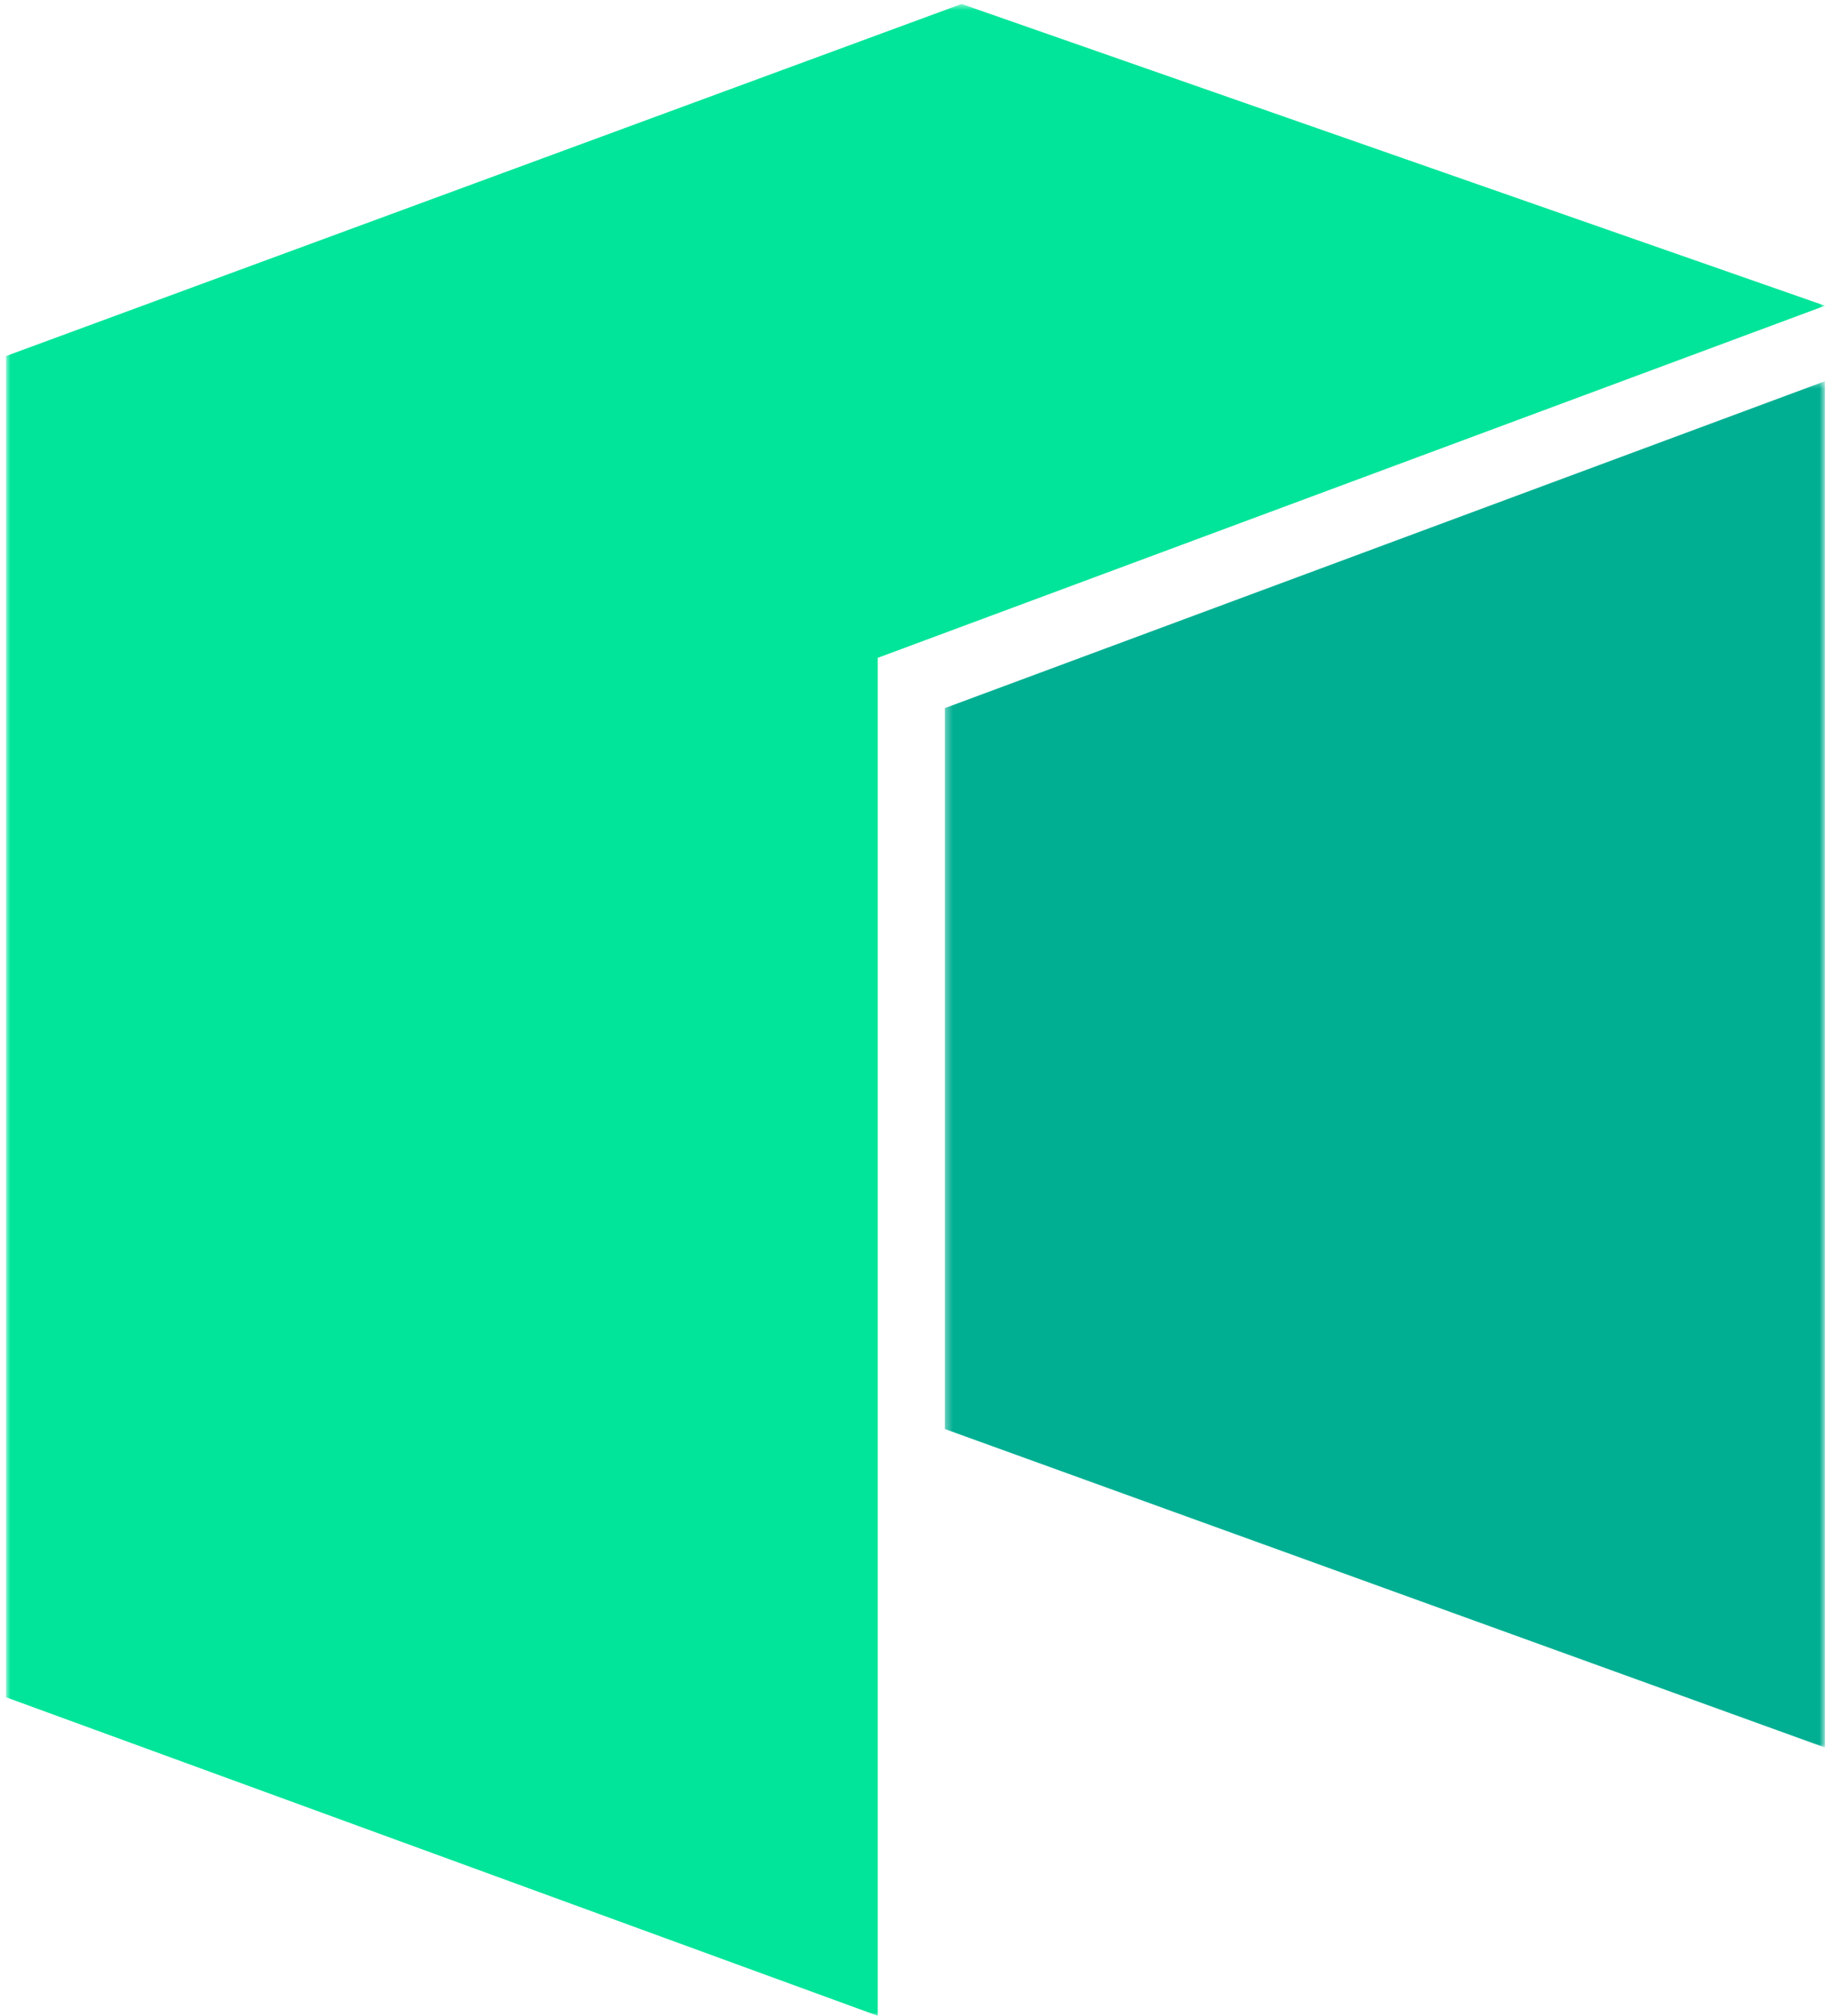 <?xml version="1.0" encoding="UTF-8"?>
<svg width="266px" height="293px" viewBox="0 0 266 293" version="1.1" xmlns="http://www.w3.org/2000/svg" xmlns:xlink="http://www.w3.org/1999/xlink">
    <!-- Generator: Sketch 58 (84663) - https://sketch.com -->
    <title>Group 2</title>
    <desc>Created with Sketch.</desc>
    <defs>
        <polygon id="path-1" points="0.873 0.576 265.273 0.576 265.273 293 0.873 293"></polygon>
        <polygon id="path-3" points="0.338 0.405 128.273 0.405 128.273 199.009 0.338 199.009"></polygon>
    </defs>
    <g id="Page-1" stroke="none" stroke-width="1" fill="none" fill-rule="evenodd">
        <g id="Neo" transform="translate(-27, -14)">
            <g id="Group-2" transform="translate(27, 14)">
                <g id="Group-111">
                    <mask id="mask-2" fill="white">
                        <use xlink:href="#path-1"></use>
                    </mask>
                    <g id="Clip-110"></g>
                    <polygon id="Fill-109" fill="#00E599" mask="url(#mask-2)" points="0.873 51.75 0.873 246.699 127.59 293 127.59 95.614 265.273 44.439 139.774 0.576"></polygon>
                </g>
                <g id="Group-114" transform="translate(137, 55)">
                    <mask id="mask-4" fill="white">
                        <use xlink:href="#path-3"></use>
                    </mask>
                    <g id="Clip-113"></g>
                    <polygon id="Fill-112" fill="#00AF92" mask="url(#mask-4)" points="0.338 47.924 0.338 152.71 128.274 199.009 128.274 0.405"></polygon>
                </g>
            </g>
        </g>
    </g>
</svg>